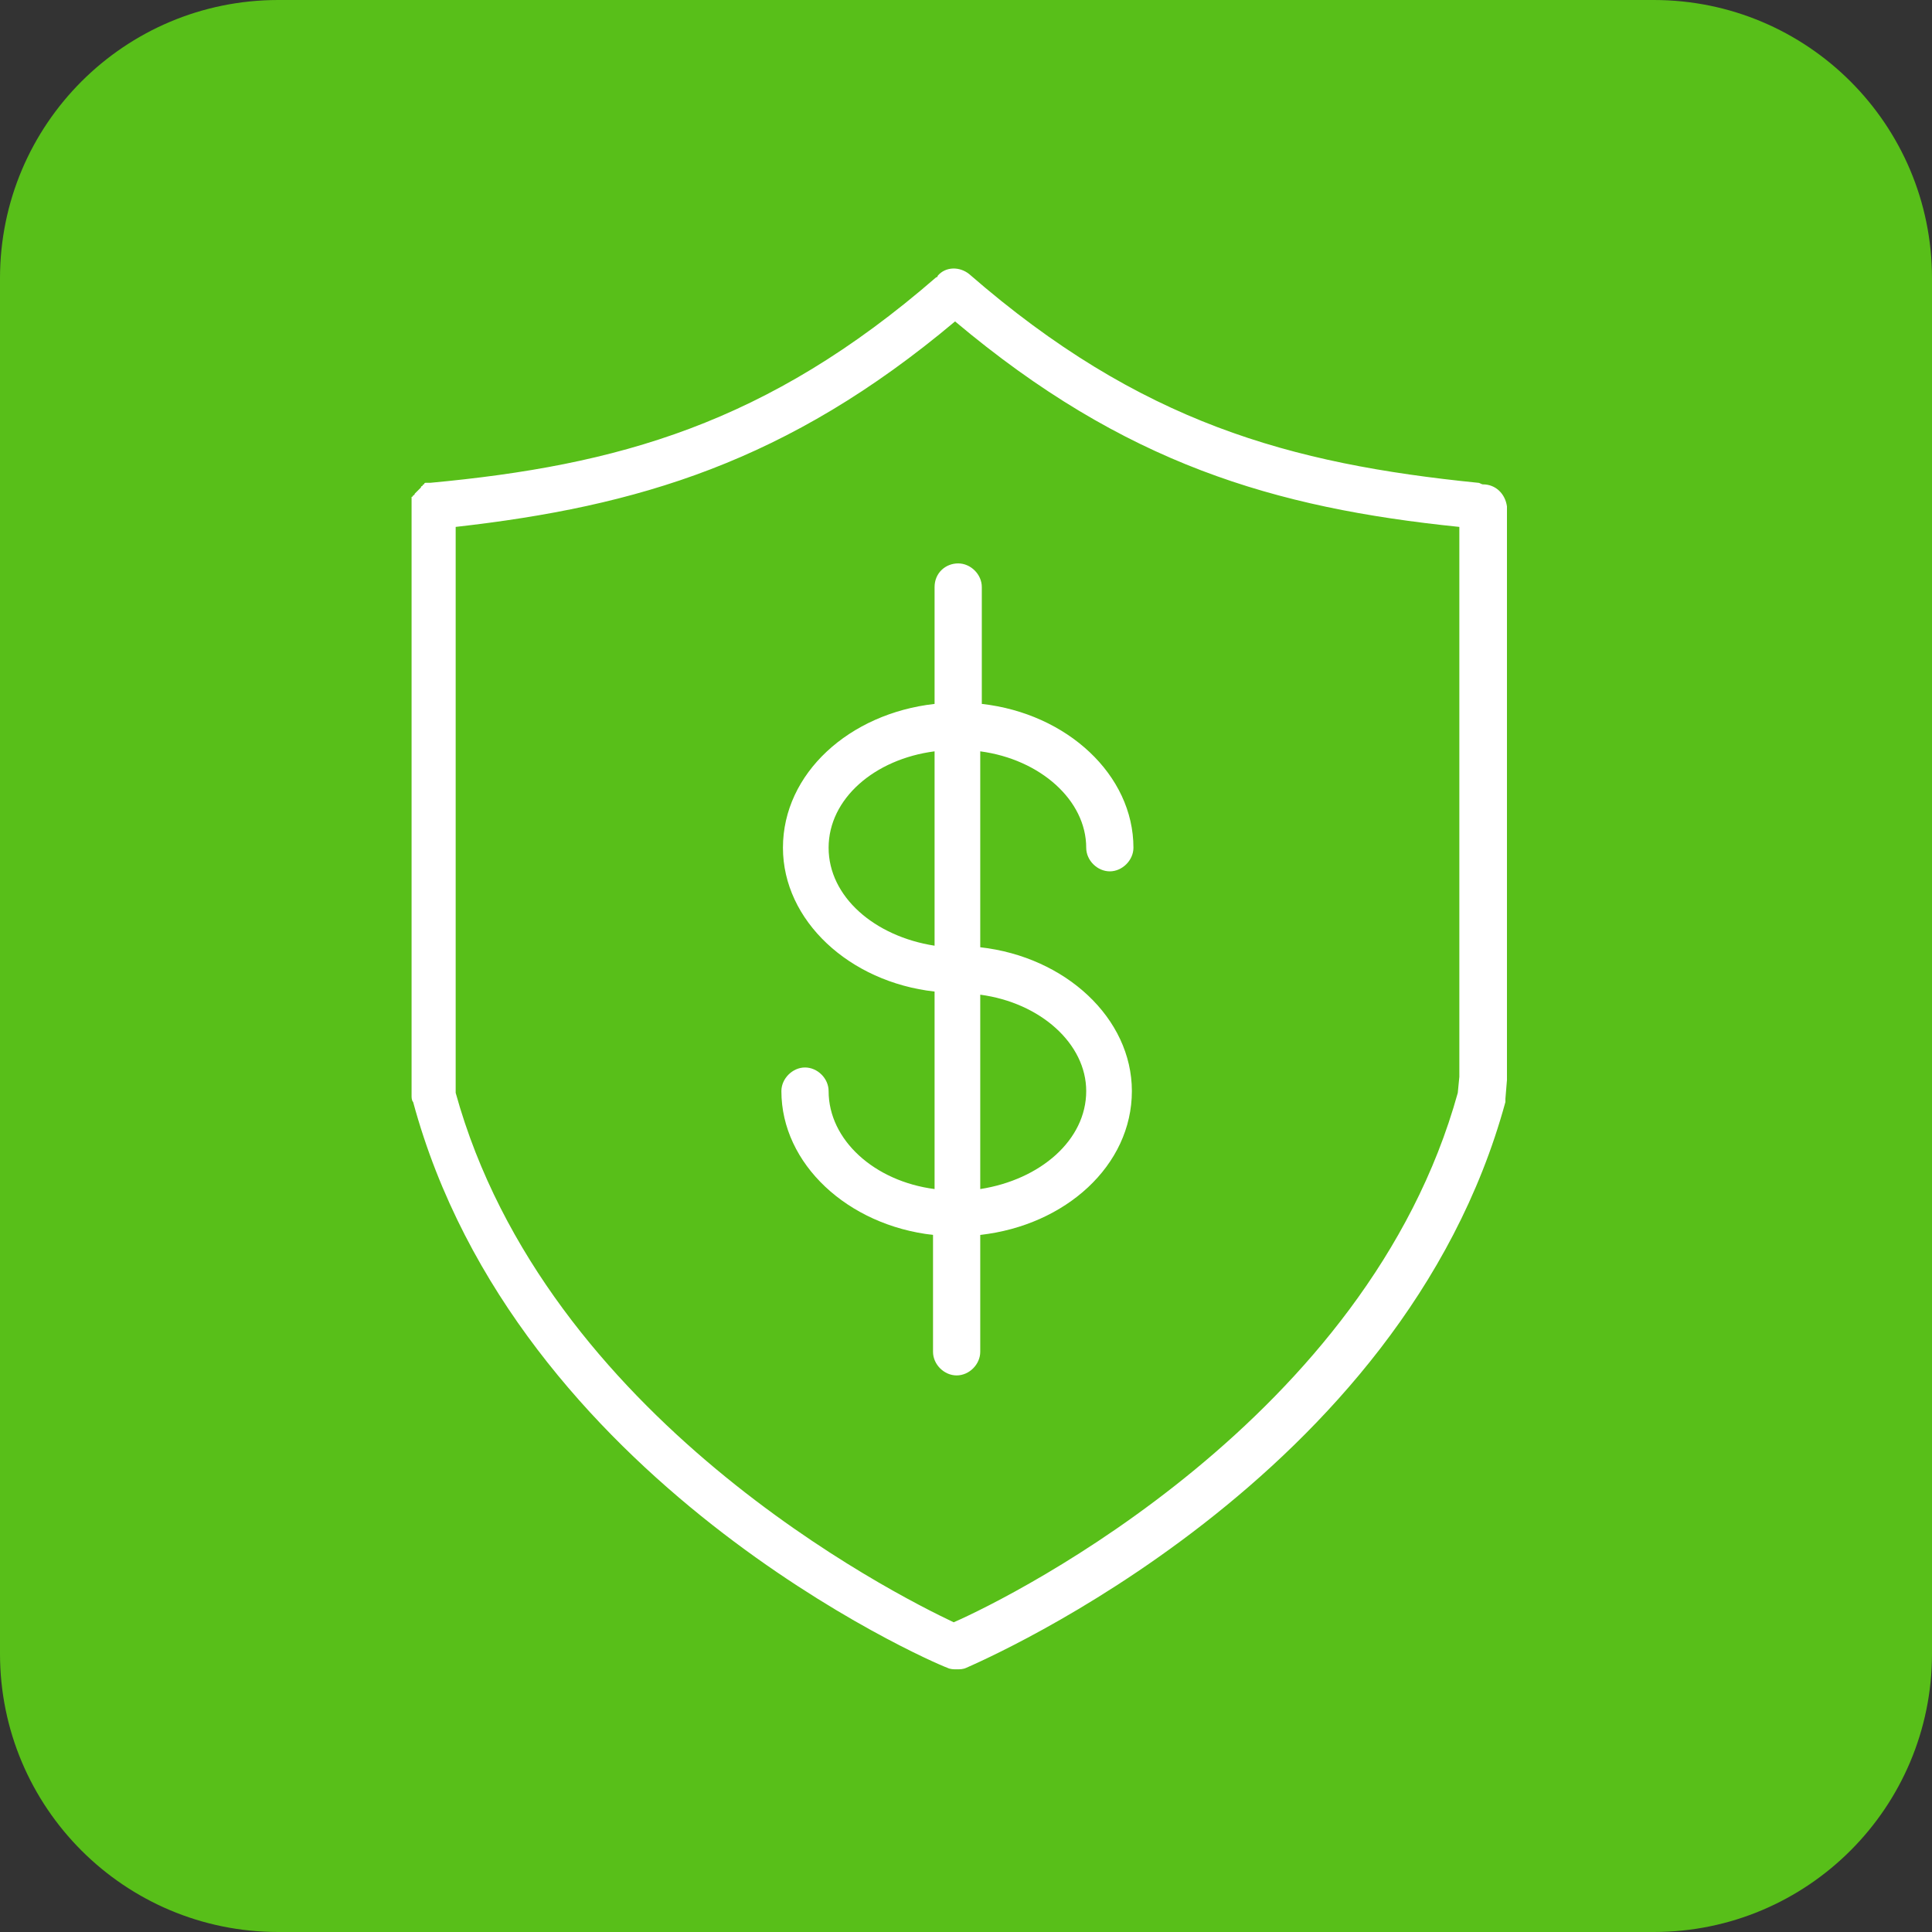<?xml version="1.0" encoding="UTF-8"?> <!-- Generator: Adobe Illustrator 25.2.0, SVG Export Plug-In . SVG Version: 6.00 Build 0) --> <svg xmlns="http://www.w3.org/2000/svg" xmlns:xlink="http://www.w3.org/1999/xlink" id="Слой_1" x="0px" y="0px" viewBox="0 0 99 99" style="enable-background:new 0 0 99 99;" xml:space="preserve"><rect x="0" y="0" width="99" height="99" fill="#333333" stroke="none"/> <style type="text/css"> .st0{fill:#58BF19;} .st1{fill:#FFFFFF;} </style> <path class="st0" d="M14.26,0h70.48C92.62,0,99,6.38,99,14.26v70.48C99,92.62,92.62,99,84.74,99H14.26C6.38,99,0,92.62,0,84.74 V14.26C0,6.38,6.38,0,14.26,0z"></path> <path class="st1" d="M75.99,24.82c-0.08,0-0.16-0.08-0.24-0.08c-9.64-0.97-17.33-3.08-26.08-10.69c-0.49-0.4-1.21-0.4-1.62,0.08 c0,0,0,0.08-0.08,0.08c-8.67,7.53-16.36,9.64-25.92,10.53h-0.08h-0.08h-0.08c0,0-0.08,0-0.08,0.08c0,0-0.08,0-0.08,0.08 c0,0-0.08,0-0.08,0.08l-0.08,0.08l-0.08,0.08l-0.08,0.08l-0.08,0.08c0,0,0,0.08-0.08,0.08c0,0,0,0.08-0.08,0.08v0.08 c0,0.08,0,0.08,0,0.16v0.08v0.08v30.29c0,0.08,0,0.24,0.08,0.32c5.26,19.44,26.48,28.67,27.37,28.99c0.16,0.08,0.32,0.08,0.49,0.08 c0.16,0,0.32,0,0.49-0.08c0.89-0.4,22.35-9.64,27.62-28.99c0-0.08,0-0.16,0-0.16l0.08-0.97v-0.08V25.95 C77.13,25.3,76.64,24.82,75.99,24.82z M74.7,56c-4.62,16.68-22.68,25.75-25.83,27.13C45.78,81.67,27.97,72.68,23.35,56V27 c9.31-1.05,17.01-3.32,25.59-10.53C57.61,23.76,65.3,26.03,74.78,27v28.18L74.7,56z"></path> <path class="st1" d="M55.66,43.44c0,0.65,0.57,1.21,1.21,1.21s1.21-0.57,1.21-1.21c0-3.73-3.4-6.88-7.77-7.37v-5.99 c0-0.65-0.57-1.21-1.21-1.21c-0.65,0-1.21,0.49-1.21,1.21v5.99c-4.37,0.49-7.77,3.56-7.77,7.37c0,3.73,3.4,6.88,7.77,7.37v10.12 c-3.08-0.4-5.43-2.51-5.43-5.02c0-0.65-0.57-1.21-1.21-1.21s-1.21,0.57-1.21,1.21c0,3.73,3.4,6.88,7.77,7.37v5.99 c0,0.65,0.57,1.21,1.21,1.21c0.65,0,1.21-0.57,1.21-1.21v-5.99c4.37-0.49,7.77-3.56,7.77-7.37c0-3.73-3.4-6.88-7.77-7.37V38.5 C53.31,38.91,55.66,41.01,55.66,43.44z M42.46,43.44c0-2.51,2.35-4.54,5.43-4.94v9.96C44.81,47.98,42.46,45.95,42.46,43.44z M55.66,55.91c0,2.51-2.35,4.54-5.43,5.02v-9.96C53.31,51.38,55.66,53.48,55.66,55.91z"></path> </svg> 